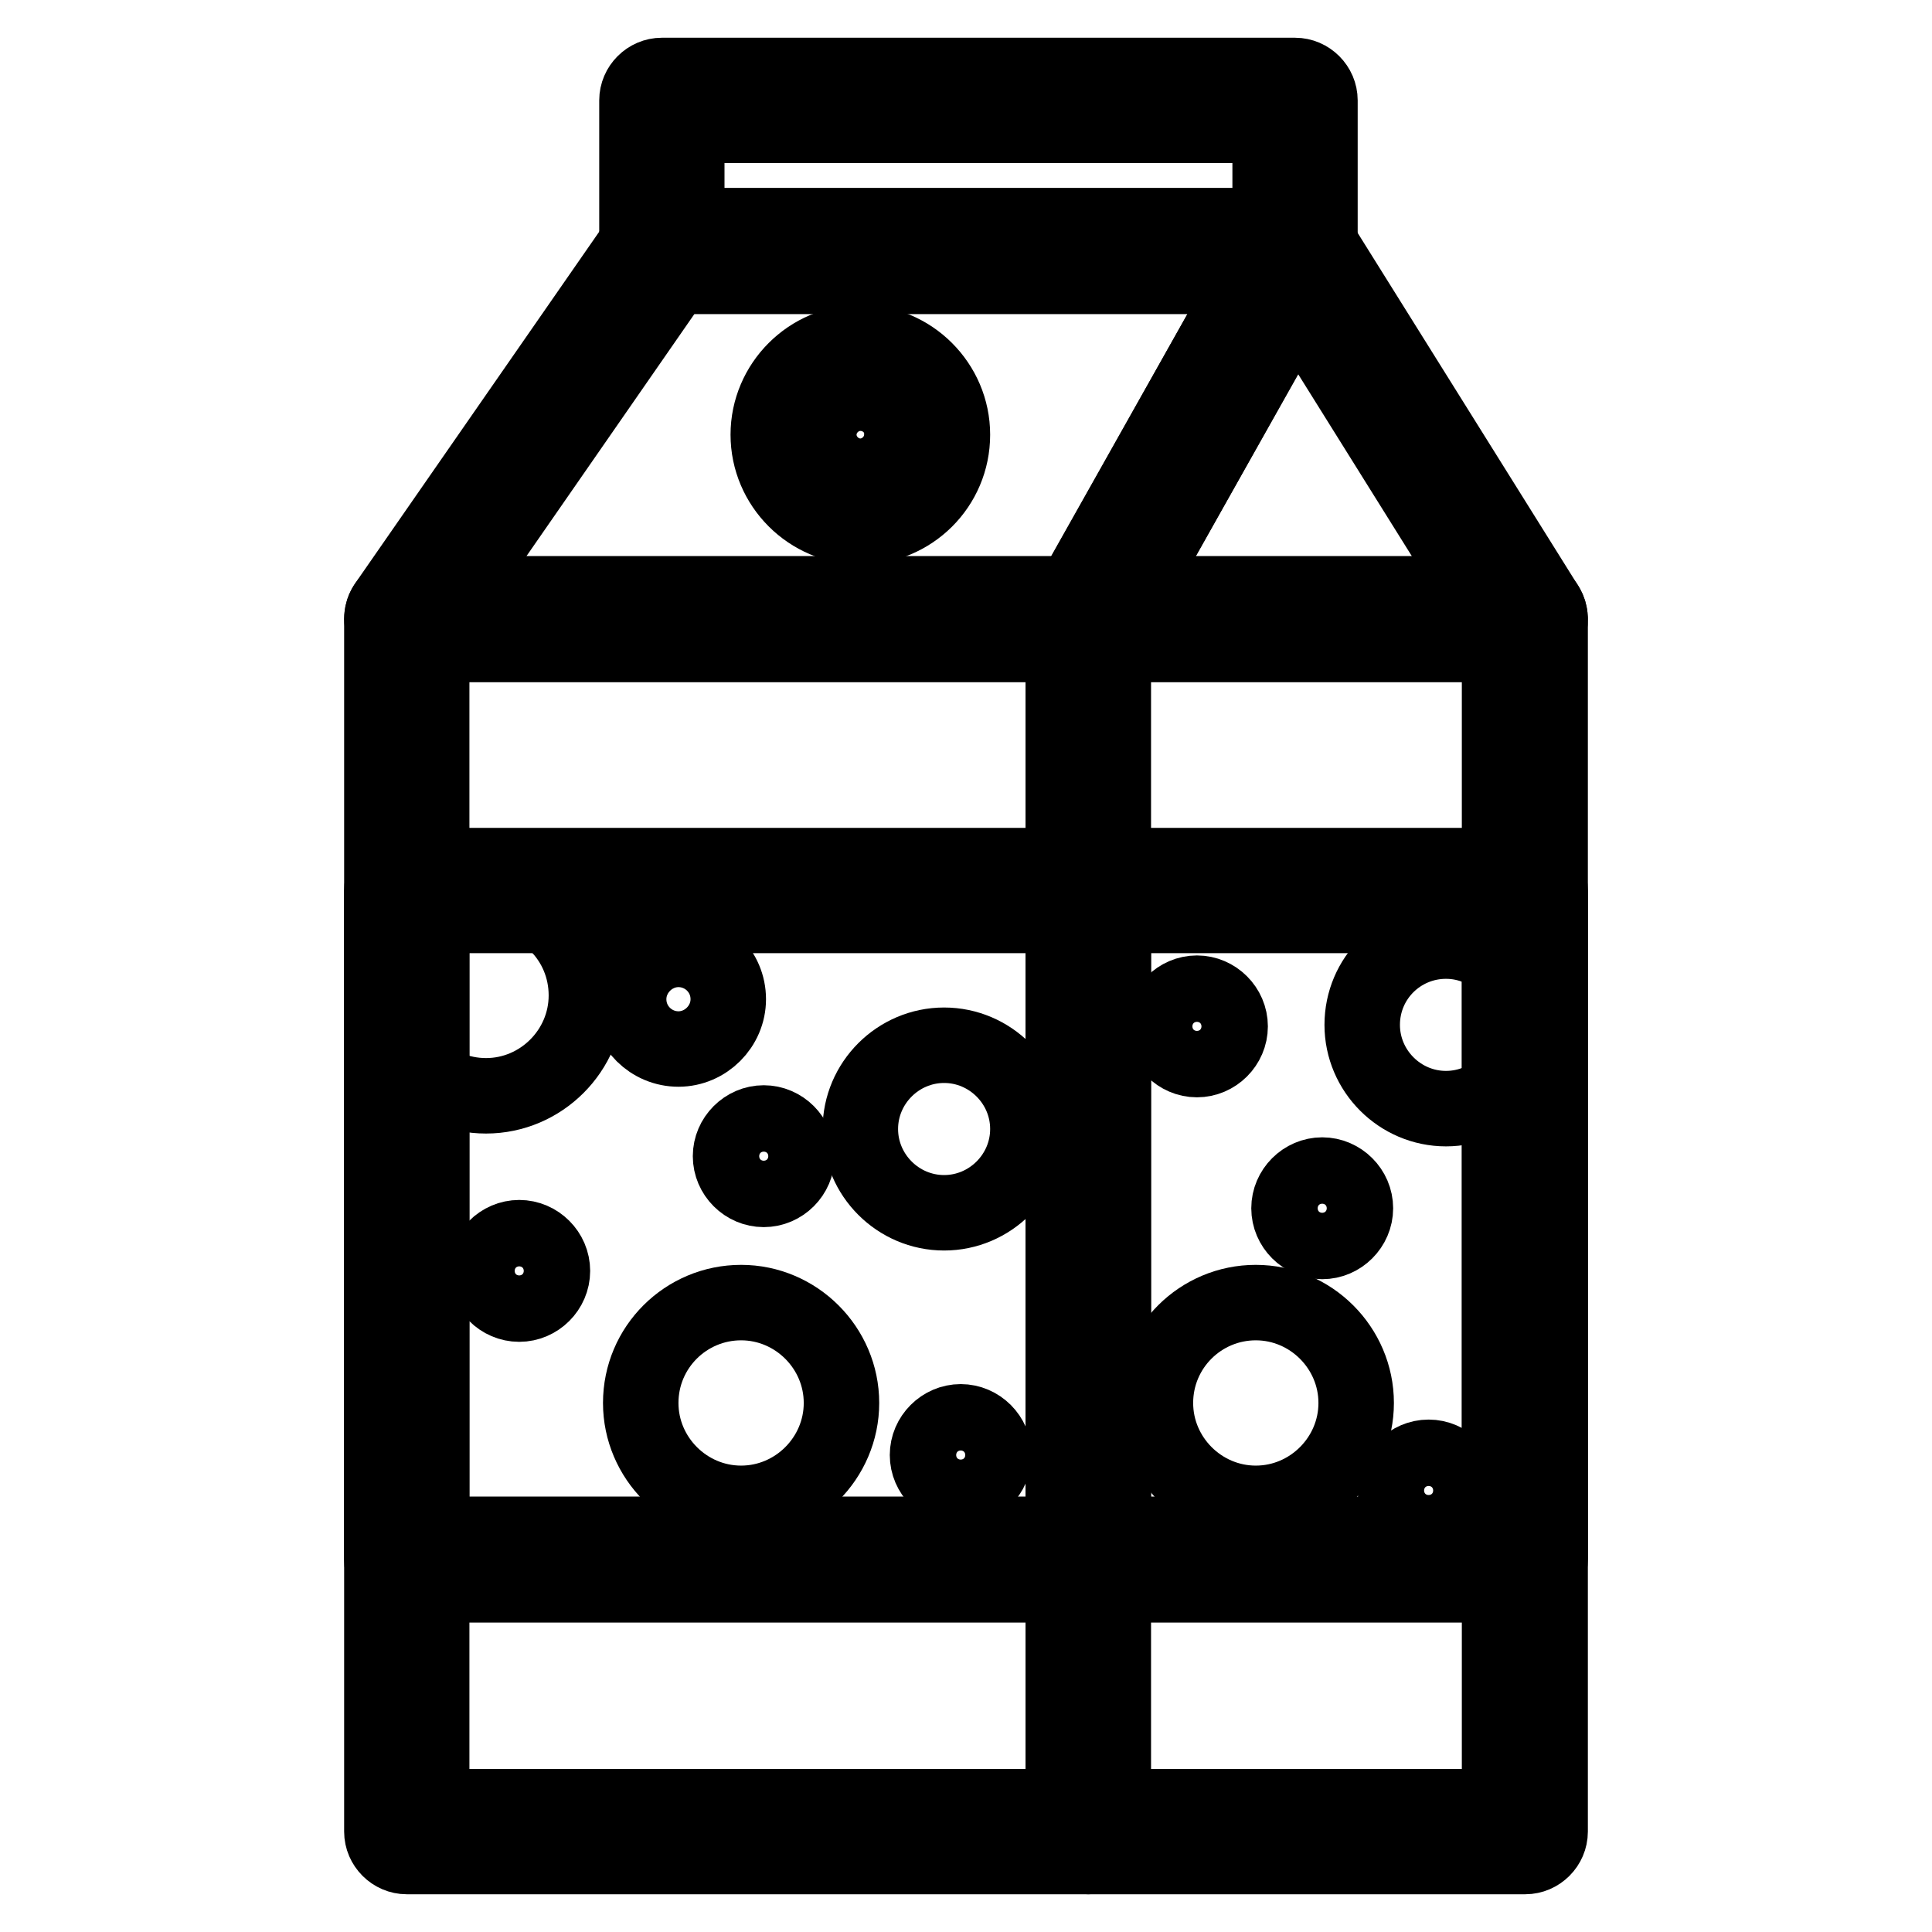 <?xml version="1.0" encoding="utf-8"?>
<!-- Svg Vector Icons : http://www.onlinewebfonts.com/icon -->
<!DOCTYPE svg PUBLIC "-//W3C//DTD SVG 1.1//EN" "http://www.w3.org/Graphics/SVG/1.1/DTD/svg11.dtd">
<svg version="1.1" xmlns="http://www.w3.org/2000/svg" xmlns:xlink="http://www.w3.org/1999/xlink" x="0px" y="0px" viewBox="0 0 256 256" enable-background="new 0 0 256 256" xml:space="preserve">
<g> <path stroke-width="10" fill-opacity="0" stroke="#000000"  d="M144.2,246H53.9c-1.8,0-3.3-1.5-3.3-3.3V82c0-1.8,1.5-3.3,3.3-3.3h90.3c1.8,0,3.3,1.5,3.3,3.3v160.7 C147.5,244.5,146,246,144.2,246z M57.2,239.4h83.7v-154H57.2V239.4z"/> <path stroke-width="10" fill-opacity="0" stroke="#000000"  d="M202.1,246h-57.9c-1.8,0-3.3-1.5-3.3-3.3V82c0-1.8,1.5-3.3,3.3-3.3h57.9c1.8,0,3.3,1.5,3.3,3.3v160.7 C205.4,244.5,203.9,246,202.1,246z M147.5,239.4h51.2v-154h-51.2V239.4z"/> <path stroke-width="10" fill-opacity="0" stroke="#000000"  d="M202.1,85.3h-57.9c-1.2,0-2.3-0.6-2.9-1.6c-0.6-1-0.6-2.3,0-3.3l27.4-48.8c0.6-1,1.6-1.7,2.8-1.7 c1.2,0,2.3,0.6,2.9,1.6l30.5,48.8c0.6,1,0.7,2.3,0.1,3.4C204.4,84.7,203.3,85.3,202.1,85.3z M149.9,78.7h46.2l-24.3-38.9 L149.9,78.7z"/> <path stroke-width="10" fill-opacity="0" stroke="#000000"  d="M144.2,85.3H53.9c-1.2,0-2.4-0.7-2.9-1.8c-0.6-1.1-0.5-2.4,0.2-3.4L85,31.4c0.6-0.9,1.6-1.4,2.7-1.4h83.9 c1.2,0,2.3,0.6,2.9,1.6c0.6,1,0.6,2.3,0,3.3l-27.4,48.8C146.5,84.7,145.4,85.3,144.2,85.3z M60.2,78.7h82l23.7-42.1H89.4L60.2,78.7 z"/> <path stroke-width="10" fill-opacity="0" stroke="#000000"  d="M171.6,36.6H87.7c-1.8,0-3.3-1.5-3.3-3.3V13.3c0-1.8,1.5-3.3,3.3-3.3h83.9c1.8,0,3.3,1.5,3.3,3.3v19.9 C175,35.1,173.5,36.6,171.6,36.6z M91,29.9h77.3V16.6H91V29.9z M202.1,210h-57.9c-1.8,0-3.3-1.5-3.3-3.3V118c0-1.8,1.5-3.3,3.3-3.3 h57.9c1.8,0,3.3,1.5,3.3,3.3v88.6C205.4,208.5,203.9,210,202.1,210z M147.5,203.3h51.2v-82h-51.2V203.3z"/> <path stroke-width="10" fill-opacity="0" stroke="#000000"  d="M144.2,210H53.9c-1.8,0-3.3-1.5-3.3-3.3V118c0-1.8,1.5-3.3,3.3-3.3h90.3c1.8,0,3.3,1.5,3.3,3.3v88.6 C147.5,208.5,146,210,144.2,210z M57.2,203.3h83.7v-82H57.2V203.3z M114,69.8c-6.7,0-12.2-5.5-12.2-12.2c0-6.7,5.5-12.2,12.2-12.2 s12.2,5.5,12.2,12.2C126.2,64.4,120.7,69.8,114,69.8z M114,52.1c-3,0-5.5,2.5-5.5,5.5c0,3,2.5,5.5,5.5,5.5s5.5-2.5,5.5-5.5 C119.6,54.6,117.1,52.1,114,52.1z"/> <path stroke-width="10" fill-opacity="0" stroke="#000000"  d="M84.9,185.9c0,7.3,6,13.3,13.3,13.3c7.3,0,13.3-6,13.3-13.3c0-7.3-6-13.3-13.3-13.3 C90.9,172.6,84.9,178.5,84.9,185.9z"/> <path stroke-width="10" fill-opacity="0" stroke="#000000"  d="M114,149.6c0,6.1,5,11.1,11.1,11.1c6.1,0,11.1-5,11.1-11.1s-5-11.1-11.1-11.1 C119,138.5,114,143.5,114,149.6z"/> <path stroke-width="10" fill-opacity="0" stroke="#000000"  d="M180.5,135.8c0,6.1,5,11.1,11.1,11.1c6.1,0,11.1-5,11.1-11.1s-5-11.1-11.1-11.1 C185.5,124.7,180.5,129.6,180.5,135.8z"/> <path stroke-width="10" fill-opacity="0" stroke="#000000"  d="M96.8,153.2c0,2.4,2,4.4,4.4,4.4c2.4,0,4.4-2,4.4-4.4c0-2.4-2-4.4-4.4-4.4 C98.8,148.8,96.8,150.8,96.8,153.2z"/> <path stroke-width="10" fill-opacity="0" stroke="#000000"  d="M184.9,197.5c0,2.4,2,4.4,4.4,4.4s4.4-2,4.4-4.4c0-2.4-2-4.4-4.4-4.4S184.9,195.1,184.9,197.5z"/> <path stroke-width="10" fill-opacity="0" stroke="#000000"  d="M122.9,192.8c0,2.4,2,4.4,4.4,4.4c2.4,0,4.4-2,4.4-4.4c0-2.4-2-4.4-4.4-4.4 C124.9,188.4,122.9,190.4,122.9,192.8z"/> <path stroke-width="10" fill-opacity="0" stroke="#000000"  d="M83.3,132.4c0,3.7,3,6.6,6.6,6.6s6.6-3,6.6-6.6c0-3.7-3-6.6-6.6-6.6S83.3,128.8,83.3,132.4z"/> <path stroke-width="10" fill-opacity="0" stroke="#000000"  d="M153.1,185.9c0,7.3,6,13.3,13.3,13.3s13.3-6,13.3-13.3c0-7.3-6-13.3-13.3-13.3S153.1,178.5,153.1,185.9z"/> <path stroke-width="10" fill-opacity="0" stroke="#000000"  d="M154.2,136c0,2.4,2,4.4,4.4,4.4c2.4,0,4.4-2,4.4-4.4c0-2.4-2-4.4-4.4-4.4 C156.2,131.6,154.2,133.6,154.2,136z"/> <path stroke-width="10" fill-opacity="0" stroke="#000000"  d="M170.8,160.1c0,2.4,2,4.4,4.4,4.4c2.4,0,4.4-2,4.4-4.4c0-2.4-2-4.4-4.4-4.4 C172.8,155.7,170.8,157.7,170.8,160.1z"/> <path stroke-width="10" fill-opacity="0" stroke="#000000"  d="M77.7,131.9c0,7.3-6,13.3-13.3,13.3s-13.6-6-13.6-13.3s6.2-13.3,13.6-13.3S77.7,124.5,77.7,131.9z"/> <path stroke-width="10" fill-opacity="0" stroke="#000000"  d="M64.4,168.4c0,2.4,2,4.4,4.4,4.4s4.4-2,4.4-4.4s-2-4.4-4.4-4.4S64.4,166,64.4,168.4z"/></g>
</svg>